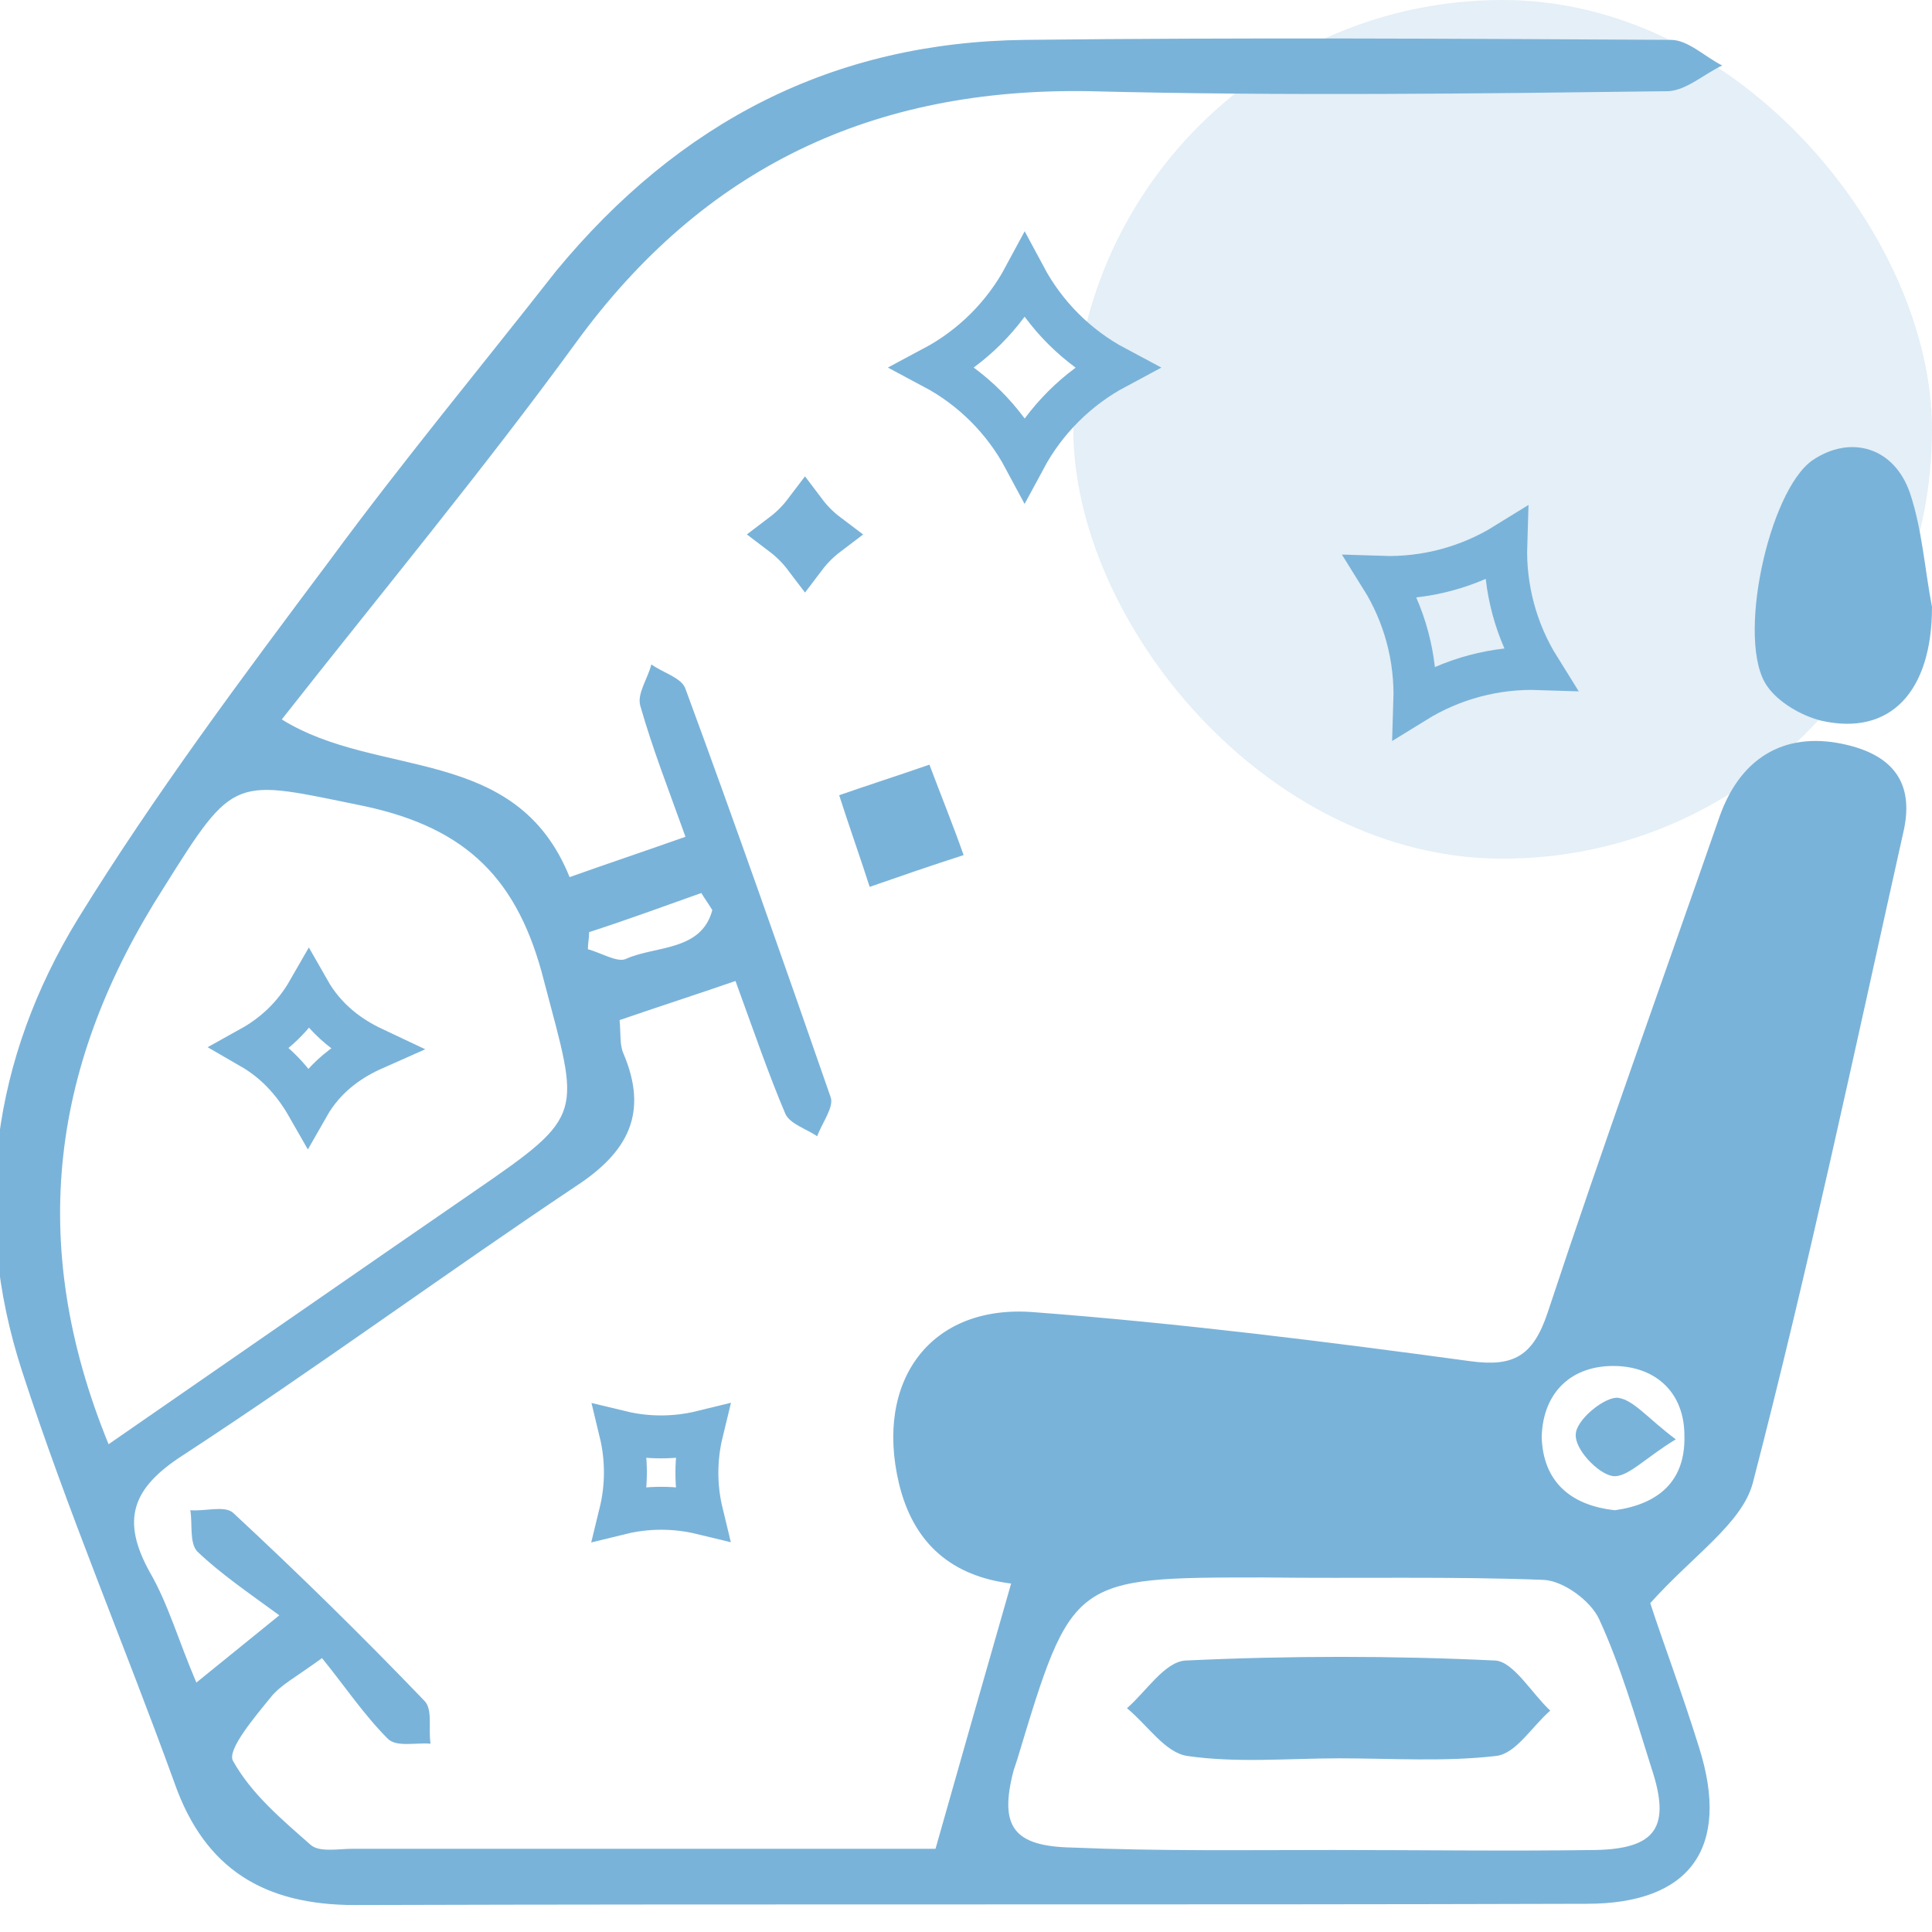 <svg xmlns="http://www.w3.org/2000/svg" width="45" height="45" viewBox="0 0 45 45" fill="none"><g clip-path="url(#clip0_265_6500)"><rect x="25" width="20" height="20" rx="10" fill="#7AB3D9" fill-opacity="0.2"></rect><g clip-path="url(#clip1_265_6500)"><path d="M6.563 16.757C8.807 18.152 12.017 17.326 13.267 20.43C14.148 20.116 15 19.832 15.966 19.49C15.568 18.38 15.199 17.44 14.915 16.444C14.83 16.159 15.085 15.818 15.171 15.476C15.455 15.675 15.881 15.789 15.966 16.045C17.131 19.205 18.239 22.365 19.347 25.554C19.432 25.782 19.148 26.152 19.034 26.465C18.779 26.294 18.409 26.18 18.296 25.952C17.898 25.013 17.557 24.017 17.131 22.849C16.222 23.163 15.341 23.447 14.432 23.76C14.46 24.073 14.432 24.33 14.517 24.529C15.114 25.924 14.631 26.835 13.409 27.632C10.341 29.682 7.358 31.874 4.262 33.895C3.068 34.664 2.813 35.404 3.494 36.628C3.921 37.368 4.148 38.194 4.574 39.19C5.171 38.706 5.625 38.336 6.506 37.624C5.767 37.084 5.142 36.657 4.602 36.144C4.404 35.945 4.489 35.489 4.432 35.176C4.773 35.205 5.227 35.062 5.426 35.233C6.96 36.657 8.438 38.108 9.887 39.617C10.085 39.817 9.972 40.272 10.029 40.614C9.688 40.585 9.233 40.699 9.034 40.5C8.466 39.931 8.012 39.247 7.5 38.621C6.875 39.076 6.534 39.247 6.307 39.532C5.938 39.987 5.284 40.756 5.426 41.012C5.852 41.781 6.563 42.379 7.244 42.977C7.443 43.147 7.898 43.062 8.21 43.062C12.784 43.062 17.387 43.062 21.79 43.062C22.387 40.955 22.955 38.962 23.551 36.884C22.188 36.714 21.279 35.973 20.938 34.55C20.369 32.158 21.676 30.365 24.091 30.564C27.472 30.82 30.881 31.247 34.233 31.703C35.256 31.845 35.71 31.589 36.051 30.564C37.33 26.693 38.722 22.849 40.057 19.006C40.568 17.583 41.648 17.013 43.04 17.355C44.091 17.611 44.574 18.237 44.347 19.319C43.21 24.415 42.131 29.511 40.824 34.55C40.568 35.489 39.432 36.23 38.438 37.34C38.693 38.137 39.176 39.418 39.574 40.699C40.313 43.033 39.375 44.343 36.96 44.343C27.387 44.372 17.841 44.343 8.267 44.372C6.165 44.372 4.773 43.546 4.063 41.525C2.898 38.308 1.563 35.176 0.512 31.931C-0.682 28.258 -0.17 24.643 1.818 21.397C3.608 18.494 5.654 15.761 7.699 13.028C9.375 10.75 11.193 8.558 12.955 6.309C15.824 2.836 19.404 0.985 23.864 0.929C28.892 0.872 33.892 0.9 38.921 0.929C39.318 0.929 39.716 1.327 40.114 1.526C39.688 1.726 39.29 2.096 38.864 2.124C34.375 2.181 29.858 2.238 25.369 2.124C20.341 2.039 16.392 3.889 13.409 7.989C11.25 10.949 8.892 13.796 6.563 16.757ZM2.529 33.639C5.455 31.618 8.239 29.682 11.051 27.746C13.665 25.952 13.495 25.981 12.671 22.849C12.074 20.486 10.881 19.291 8.494 18.778C5.426 18.152 5.483 18.01 3.807 20.686C1.222 24.728 0.597 28.913 2.529 33.639ZM31.051 43.09C33.097 43.09 35.114 43.119 37.159 43.09C38.58 43.062 38.921 42.55 38.466 41.183C38.097 40.016 37.756 38.82 37.245 37.71C37.046 37.283 36.421 36.827 35.966 36.799C33.807 36.714 31.619 36.77 29.432 36.742C24.972 36.742 24.972 36.742 23.693 40.984C23.665 41.069 23.637 41.155 23.608 41.24C23.267 42.55 23.608 43.005 24.972 43.033C26.989 43.119 29.034 43.09 31.051 43.09ZM37.614 35.176C38.636 35.034 39.261 34.493 39.233 33.44C39.233 32.443 38.58 31.845 37.642 31.817C36.62 31.788 35.938 32.415 35.909 33.468C35.938 34.493 36.563 35.062 37.614 35.176ZM16.591 21.198C16.506 21.056 16.421 20.942 16.335 20.8C15.455 21.113 14.602 21.426 13.722 21.711C13.722 21.853 13.693 21.967 13.693 22.109C14.006 22.195 14.375 22.422 14.574 22.337C15.256 22.024 16.335 22.166 16.591 21.198Z" fill="#7AB3D9"></path><path d="M45 14.138C45 16.102 44.034 17.155 42.415 16.785C41.96 16.671 41.421 16.358 41.165 15.988C40.426 14.963 41.193 11.433 42.216 10.721C43.097 10.123 44.119 10.408 44.489 11.49C44.773 12.344 44.83 13.255 45 14.138Z" fill="#7AB3D9"></path><path d="M22.444 19.917C21.733 20.145 20.91 20.429 20.256 20.657C20.057 20.031 19.773 19.233 19.546 18.522C20.199 18.294 20.995 18.038 21.648 17.81C21.904 18.493 22.216 19.262 22.444 19.917Z" fill="#7AB3D9"></path><path d="M6.588 23.856C6.825 23.627 7.025 23.367 7.192 23.076C7.377 23.401 7.614 23.684 7.906 23.927C8.143 24.124 8.41 24.288 8.703 24.426C8.435 24.545 8.188 24.687 7.966 24.856C7.636 25.107 7.372 25.408 7.17 25.763C7.001 25.467 6.802 25.194 6.565 24.953C6.354 24.738 6.116 24.553 5.851 24.4C6.121 24.25 6.367 24.069 6.588 23.856Z" stroke="#7AB3D9"></path><path d="M31.193 40.955C30 40.955 28.806 41.069 27.642 40.898C27.13 40.812 26.733 40.186 26.25 39.788C26.704 39.389 27.13 38.706 27.613 38.677C30.028 38.563 32.443 38.563 34.829 38.677C35.255 38.706 35.681 39.446 36.108 39.844C35.681 40.215 35.312 40.841 34.858 40.898C33.664 41.04 32.414 40.955 31.193 40.955Z" fill="#7AB3D9"></path><path d="M39.033 33.525C38.322 33.952 37.896 34.435 37.556 34.379C37.215 34.322 36.675 33.752 36.703 33.411C36.703 33.097 37.3 32.585 37.641 32.556C38.01 32.556 38.379 33.041 39.033 33.525Z" fill="#7AB3D9"></path><path d="M35.851 15.572C34.83 15.538 33.822 15.808 32.955 16.344C32.988 15.323 32.718 14.314 32.177 13.448C33.197 13.482 34.204 13.214 35.072 12.677C35.039 13.697 35.31 14.706 35.851 15.572Z" stroke="#7AB3D9"></path><path d="M25.988 8.563C25.087 9.045 24.349 9.782 23.866 10.68C23.384 9.779 22.646 9.041 21.744 8.561C22.645 8.081 23.383 7.345 23.866 6.445C24.348 7.346 25.087 8.084 25.988 8.563Z" stroke="#7AB3D9"></path><path d="M16.346 33.354C16.195 33.975 16.194 34.623 16.344 35.243C15.723 35.093 15.073 35.093 14.452 35.245C14.604 34.624 14.605 33.977 14.455 33.356C15.076 33.506 15.725 33.506 16.346 33.354Z" stroke="#7AB3D9"></path><path d="M19.275 12.45C19.077 12.6 18.9 12.776 18.75 12.974C18.599 12.775 18.422 12.598 18.224 12.448C18.422 12.298 18.599 12.122 18.749 11.924C18.899 12.123 19.076 12.3 19.275 12.45Z" stroke="#7AB3D9"></path></g></g><defs><clipPath id="clip0_265_6500"><rect width="45" height="45" fill="white"></rect></clipPath><clipPath id="clip1_265_6500"><rect width="45" height="45" fill="white"></rect></clipPath></defs></svg>